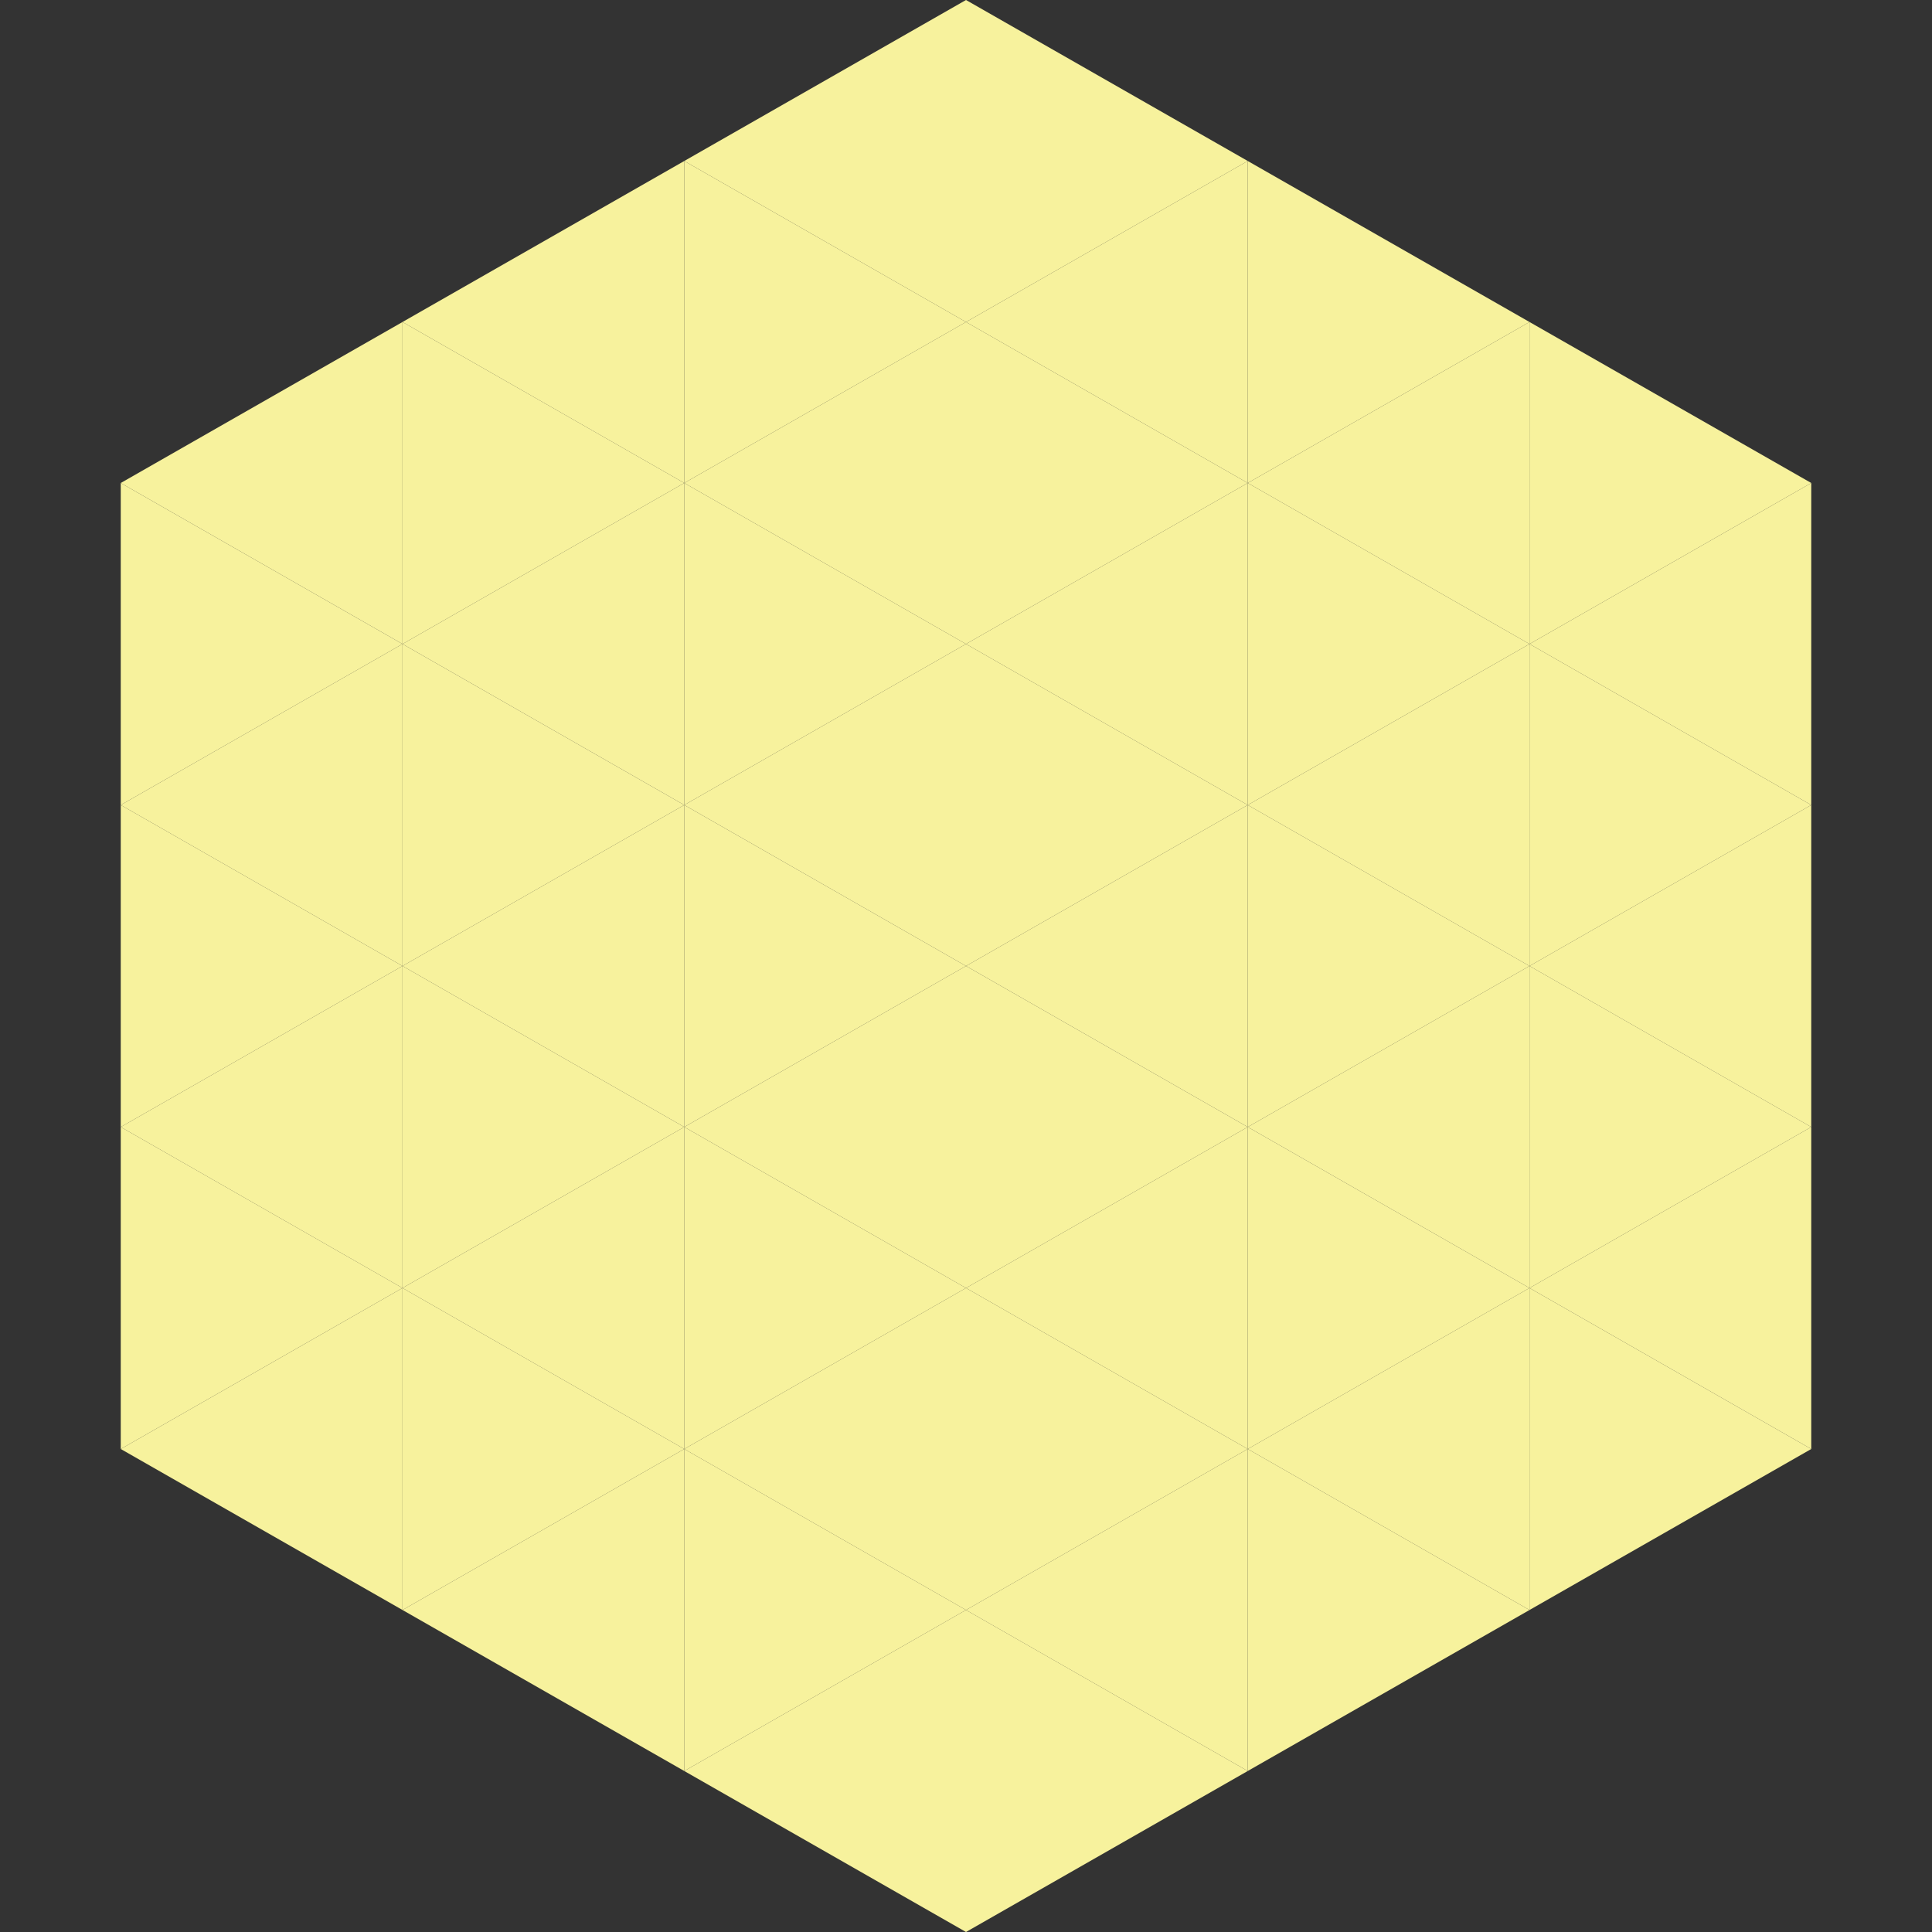 <?xml version="1.0"?>
<!-- Generated by SVGo -->
<svg width="240" height="240"
     xmlns="http://www.w3.org/2000/svg"
     xmlns:xlink="http://www.w3.org/1999/xlink">
<rect width="100%" height="100%" fill="#333333" stroke="none"/>
<polygon points="50,40 15,60 50,80" style="fill:rgb(247,242,157)" />
<polygon points="190,40 225,60 190,80" style="fill:rgb(247,242,157)" />
<polygon points="15,60 50,80 15,100" style="fill:rgb(247,242,157)" />
<polygon points="225,60 190,80 225,100" style="fill:rgb(247,242,157)" />
<polygon points="50,80 15,100 50,120" style="fill:rgb(247,242,157)" />
<polygon points="190,80 225,100 190,120" style="fill:rgb(247,242,157)" />
<polygon points="15,100 50,120 15,140" style="fill:rgb(247,242,157)" />
<polygon points="225,100 190,120 225,140" style="fill:rgb(247,242,157)" />
<polygon points="50,120 15,140 50,160" style="fill:rgb(247,242,157)" />
<polygon points="190,120 225,140 190,160" style="fill:rgb(247,242,157)" />
<polygon points="15,140 50,160 15,180" style="fill:rgb(247,242,157)" />
<polygon points="225,140 190,160 225,180" style="fill:rgb(247,242,157)" />
<polygon points="50,160 15,180 50,200" style="fill:rgb(247,242,157)" />
<polygon points="190,160 225,180 190,200" style="fill:rgb(247,242,157)" />
<polygon points="15,180 50,200 15,220" style="fill:rgb(255,255,255); fill-opacity:0" />
<polygon points="225,180 190,200 225,220" style="fill:rgb(255,255,255); fill-opacity:0" />
<polygon points="50,0 85,20 50,40" style="fill:rgb(255,255,255); fill-opacity:0" />
<polygon points="190,0 155,20 190,40" style="fill:rgb(255,255,255); fill-opacity:0" />
<polygon points="85,20 50,40 85,60" style="fill:rgb(247,242,157)" />
<polygon points="155,20 190,40 155,60" style="fill:rgb(247,242,157)" />
<polygon points="50,40 85,60 50,80" style="fill:rgb(247,242,157)" />
<polygon points="190,40 155,60 190,80" style="fill:rgb(247,242,157)" />
<polygon points="85,60 50,80 85,100" style="fill:rgb(247,242,157)" />
<polygon points="155,60 190,80 155,100" style="fill:rgb(247,242,157)" />
<polygon points="50,80 85,100 50,120" style="fill:rgb(247,242,157)" />
<polygon points="190,80 155,100 190,120" style="fill:rgb(247,242,157)" />
<polygon points="85,100 50,120 85,140" style="fill:rgb(247,242,157)" />
<polygon points="155,100 190,120 155,140" style="fill:rgb(247,242,157)" />
<polygon points="50,120 85,140 50,160" style="fill:rgb(247,242,157)" />
<polygon points="190,120 155,140 190,160" style="fill:rgb(247,242,157)" />
<polygon points="85,140 50,160 85,180" style="fill:rgb(247,242,157)" />
<polygon points="155,140 190,160 155,180" style="fill:rgb(247,242,157)" />
<polygon points="50,160 85,180 50,200" style="fill:rgb(247,242,157)" />
<polygon points="190,160 155,180 190,200" style="fill:rgb(247,242,157)" />
<polygon points="85,180 50,200 85,220" style="fill:rgb(247,242,157)" />
<polygon points="155,180 190,200 155,220" style="fill:rgb(247,242,157)" />
<polygon points="120,0 85,20 120,40" style="fill:rgb(247,242,157)" />
<polygon points="120,0 155,20 120,40" style="fill:rgb(247,242,157)" />
<polygon points="85,20 120,40 85,60" style="fill:rgb(247,242,157)" />
<polygon points="155,20 120,40 155,60" style="fill:rgb(247,242,157)" />
<polygon points="120,40 85,60 120,80" style="fill:rgb(247,242,157)" />
<polygon points="120,40 155,60 120,80" style="fill:rgb(247,242,157)" />
<polygon points="85,60 120,80 85,100" style="fill:rgb(247,242,157)" />
<polygon points="155,60 120,80 155,100" style="fill:rgb(247,242,157)" />
<polygon points="120,80 85,100 120,120" style="fill:rgb(247,242,157)" />
<polygon points="120,80 155,100 120,120" style="fill:rgb(247,242,157)" />
<polygon points="85,100 120,120 85,140" style="fill:rgb(247,242,157)" />
<polygon points="155,100 120,120 155,140" style="fill:rgb(247,242,157)" />
<polygon points="120,120 85,140 120,160" style="fill:rgb(247,242,157)" />
<polygon points="120,120 155,140 120,160" style="fill:rgb(247,242,157)" />
<polygon points="85,140 120,160 85,180" style="fill:rgb(247,242,157)" />
<polygon points="155,140 120,160 155,180" style="fill:rgb(247,242,157)" />
<polygon points="120,160 85,180 120,200" style="fill:rgb(247,242,157)" />
<polygon points="120,160 155,180 120,200" style="fill:rgb(247,242,157)" />
<polygon points="85,180 120,200 85,220" style="fill:rgb(247,242,157)" />
<polygon points="155,180 120,200 155,220" style="fill:rgb(247,242,157)" />
<polygon points="120,200 85,220 120,240" style="fill:rgb(247,242,157)" />
<polygon points="120,200 155,220 120,240" style="fill:rgb(247,242,157)" />
<polygon points="85,220 120,240 85,260" style="fill:rgb(255,255,255); fill-opacity:0" />
<polygon points="155,220 120,240 155,260" style="fill:rgb(255,255,255); fill-opacity:0" />
</svg>
